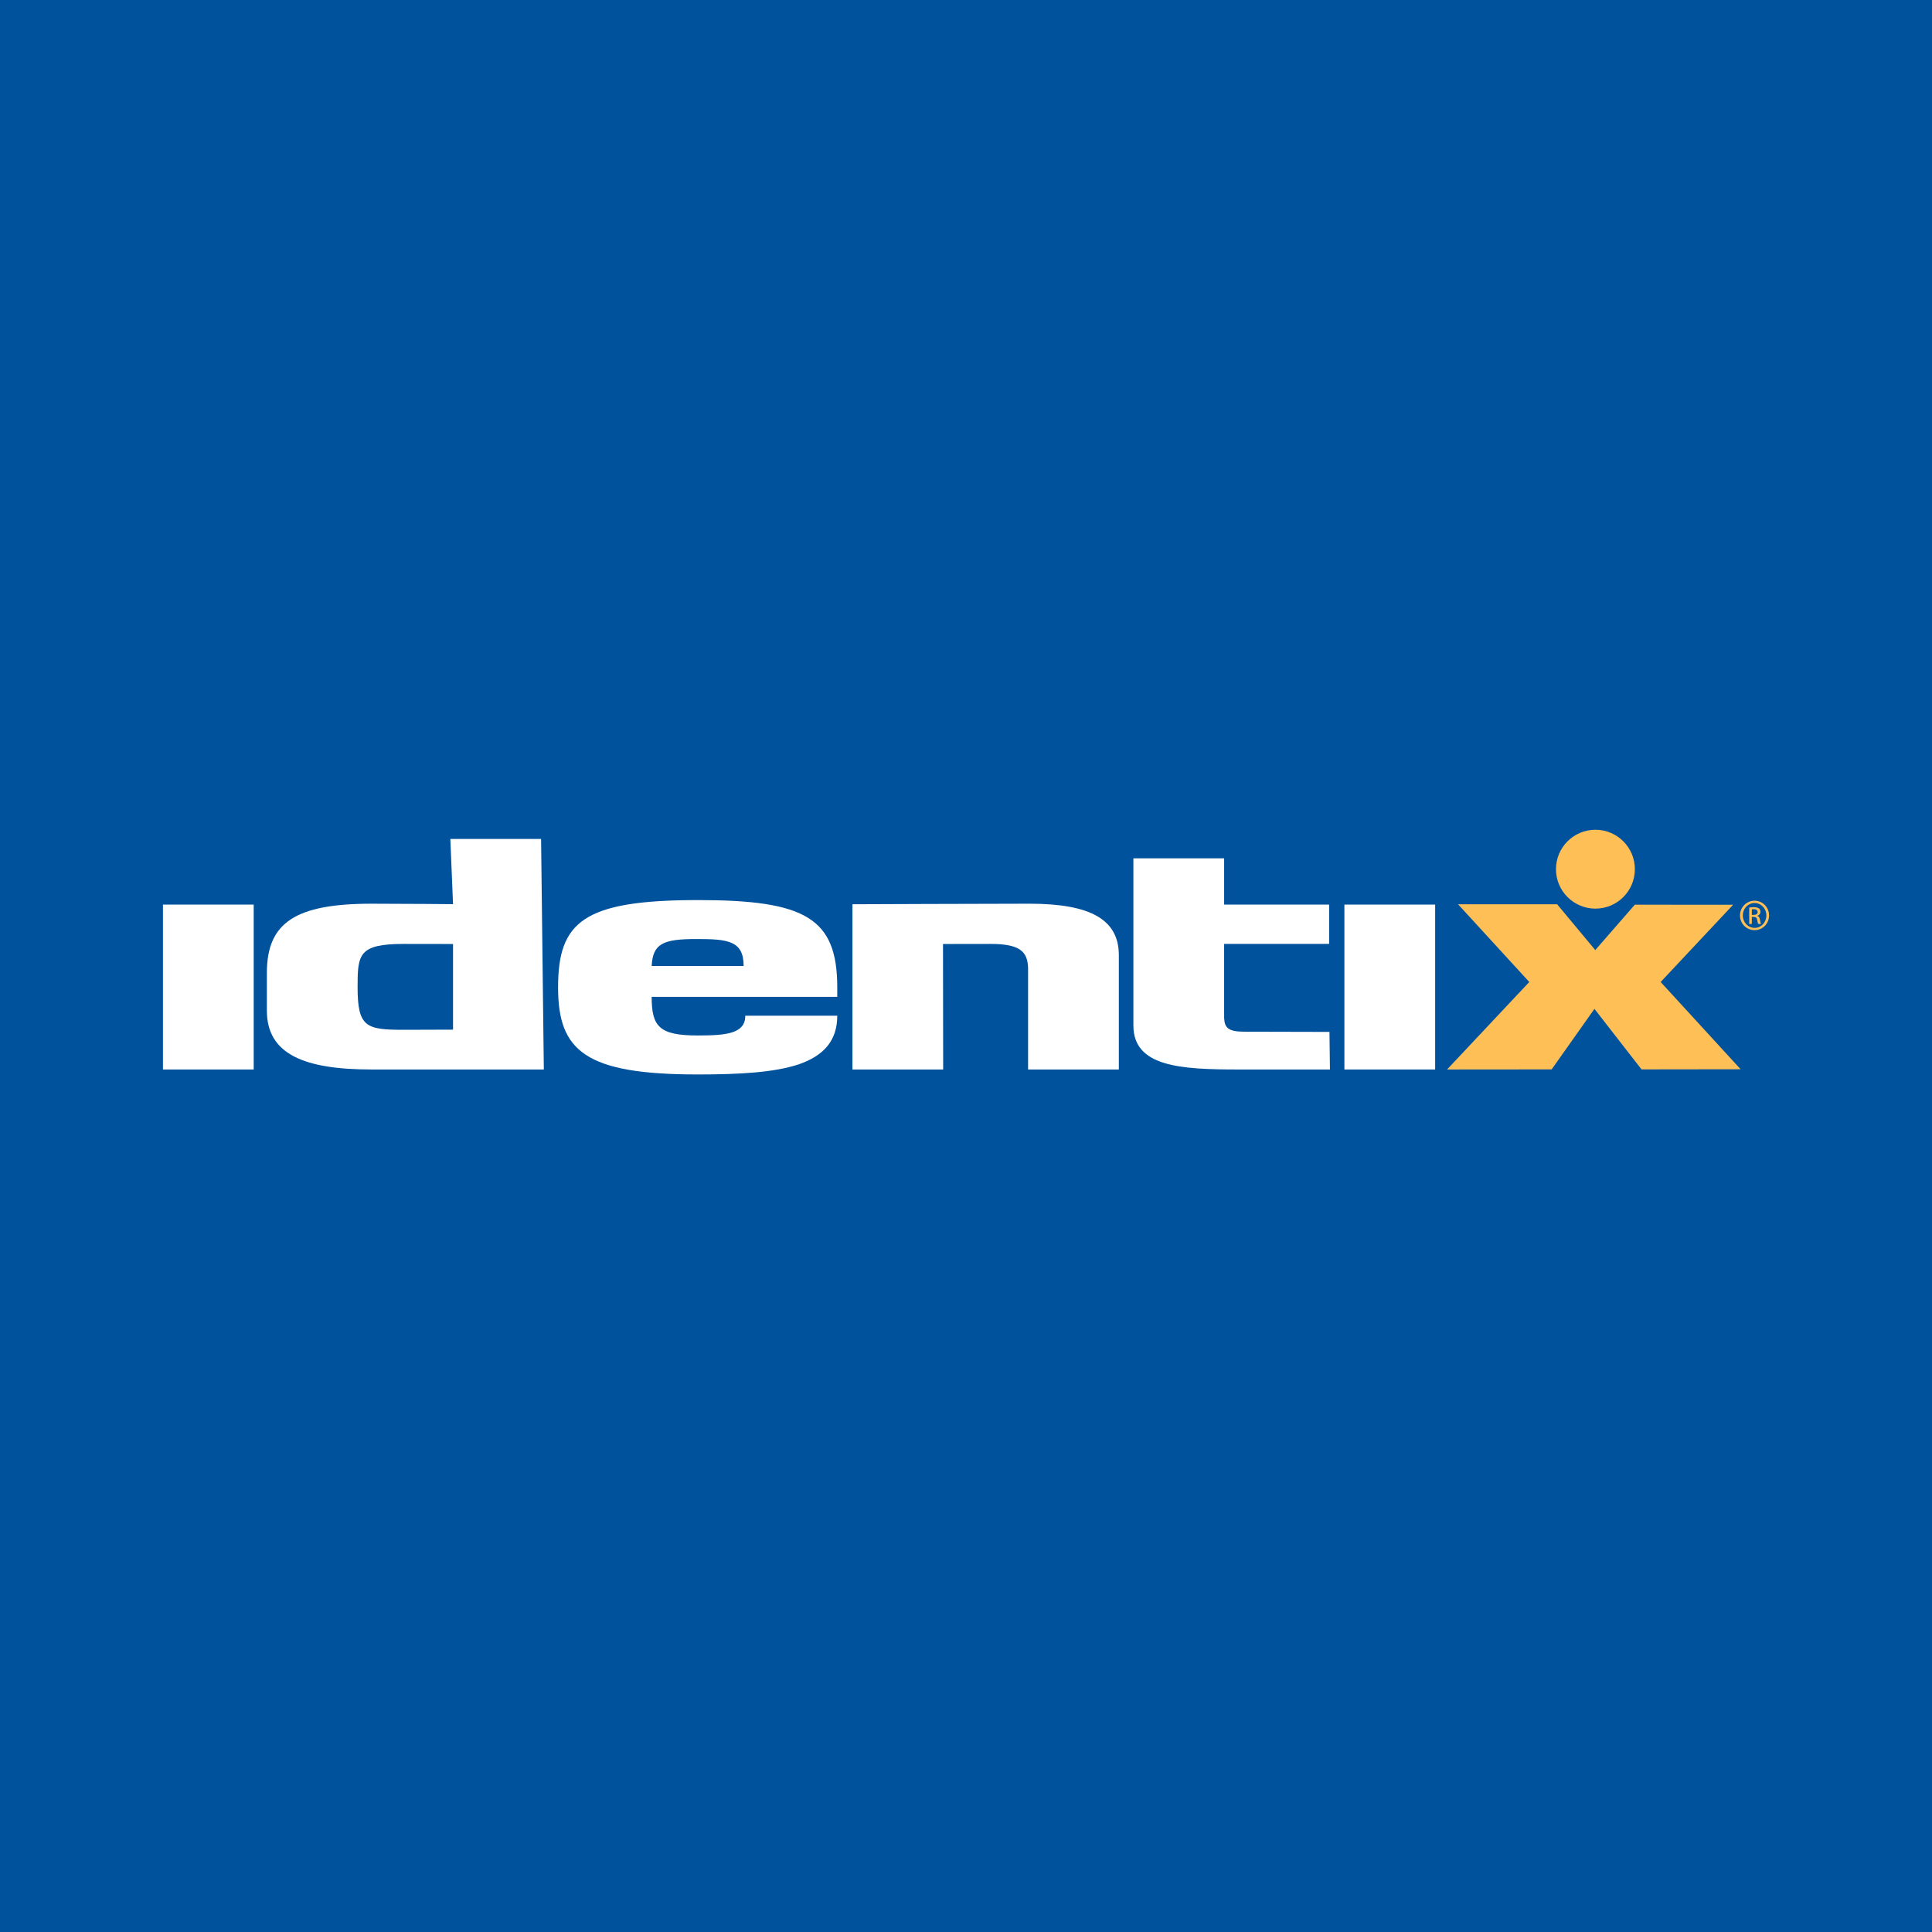 <?xml version="1.0" encoding="utf-8"?>
<!-- Generator: Adobe Illustrator 13.0.0, SVG Export Plug-In . SVG Version: 6.00 Build 14948)  -->
<!DOCTYPE svg PUBLIC "-//W3C//DTD SVG 1.0//EN" "http://www.w3.org/TR/2001/REC-SVG-20010904/DTD/svg10.dtd">
<svg version="1.0" id="Layer_1" xmlns="http://www.w3.org/2000/svg" xmlns:xlink="http://www.w3.org/1999/xlink" x="0px" y="0px"
	 width="192.756px" height="192.756px" viewBox="0 0 192.756 192.756" enable-background="new 0 0 192.756 192.756"
	 xml:space="preserve">
<g>
	<polygon fill-rule="evenodd" clip-rule="evenodd" fill="#00529C" points="0,0 192.756,0 192.756,192.756 0,192.756 0,0 	"/>
	<polygon fill-rule="evenodd" clip-rule="evenodd" fill="#FFFFFF" points="25.312,106.703 16.258,106.703 16.258,90.251 
		25.312,90.251 25.312,106.703 	"/>
	<path fill-rule="evenodd" clip-rule="evenodd" fill="#FFFFFF" d="M35.677,98.472c0-3.261,0.104-4.297,4.635-4.297
		c2.392,0,4.887,0.007,4.887,0.007v8.546c0,0-2.911,0.016-4.887,0.016C36.522,102.743,35.677,102.497,35.677,98.472L35.677,98.472
		L35.677,98.472z M53.984,83.702h-9.053l0.268,6.507c0,0-4.815-0.045-8.131-0.045c-7.578,0-10.442,1.874-10.442,6.897v3.771
		c0,4.362,3.755,5.871,10.442,5.871c3.945,0,17.19,0,17.19,0L53.984,83.702L53.984,83.702z"/>
	<path fill-rule="evenodd" clip-rule="evenodd" fill="#FFFFFF" d="M65.018,96.376c0.11-2.237,1.141-2.689,4.46-2.689
		c3.142,0,4.714,0.163,4.714,2.689H65.018L65.018,96.376L65.018,96.376z M74.359,101.335c0,1.776-1.849,1.975-4.721,1.975
		c-3.86,0-4.621-0.874-4.621-3.855h18.517v-0.94c0-6.933-3.2-8.714-13.896-8.714c-11.459,0-13.958,2.171-13.958,8.714
		c0,6.346,2.712,8.684,13.958,8.684c4.125,0,7.596-0.195,10.042-1.006c2.443-0.846,3.854-2.306,3.854-4.856H74.359L74.359,101.335z"
		/>
	<path fill-rule="evenodd" clip-rule="evenodd" fill="#FFFFFF" d="M102.721,90.163c6.104,0,8.906,1.593,8.906,5.141v11.399h-9.055
		V96.558c-0.057-1.602-0.789-2.383-3.736-2.383c-1.93,0-4.752,0.007-4.752,0.007l0.016,12.521h-9.053V90.218
		C85.046,90.218,98.451,90.163,102.721,90.163L102.721,90.163z"/>
	<path fill-rule="evenodd" clip-rule="evenodd" fill="#FFFFFF" d="M132.607,94.175h-10.475v7.379c0.053,0.974,0.365,1.38,2.053,1.38
		c2.367,0,8.457,0.02,8.457,0.02l0.047,3.75c0,0-1.729,0-9.09,0c-5.791,0-10.521-0.256-10.521-4.393V85.637h9.055v4.614h10.475
		V94.175L132.607,94.175z"/>
	<polygon fill-rule="evenodd" clip-rule="evenodd" fill="#FFFFFF" points="143.186,106.703 134.131,106.703 134.131,90.251 
		143.186,90.251 143.186,106.703 	"/>
	<polygon fill-rule="evenodd" clip-rule="evenodd" fill="#FEBF57" points="165.684,97.974 173.664,106.681 163.775,106.694 
		159.078,100.655 154.807,106.694 144.373,106.703 152.576,97.974 145.469,90.218 155.355,90.218 159.16,94.789 163.105,90.262 
		172.912,90.267 165.684,97.974 	"/>
	<path fill-rule="evenodd" clip-rule="evenodd" fill="#FEBF57" d="M163.111,86.72c0,2.172-1.76,3.934-3.936,3.934
		c-2.174,0-3.936-1.762-3.936-3.934c0-2.172,1.762-3.934,3.936-3.934C161.352,82.786,163.111,84.547,163.111,86.72L163.111,86.72z"
		/>
	<path fill-rule="evenodd" clip-rule="evenodd" fill="#FEBF57" d="M175.059,89.865c0.801,0,1.439,0.651,1.439,1.465
		c0,0.827-0.639,1.472-1.445,1.472c-0.801,0-1.453-0.645-1.453-1.472c0-0.814,0.652-1.465,1.453-1.465H175.059L175.059,89.865
		L175.059,89.865z M175.053,90.093c-0.645,0-1.172,0.554-1.172,1.237c0,0.697,0.527,1.244,1.178,1.244
		c0.652,0.006,1.172-0.546,1.172-1.237c0-0.69-0.52-1.244-1.172-1.244H175.053L175.053,90.093L175.053,90.093z M174.779,92.184
		h-0.26v-1.635c0.137-0.02,0.266-0.039,0.461-0.039c0.248,0,0.412,0.052,0.508,0.124c0.1,0.072,0.15,0.183,0.15,0.338
		c0,0.215-0.143,0.345-0.318,0.398v0.013c0.143,0.026,0.24,0.156,0.273,0.397c0.039,0.253,0.078,0.352,0.104,0.404h-0.273
		c-0.039-0.052-0.078-0.202-0.109-0.417c-0.041-0.209-0.145-0.287-0.354-0.287h-0.182V92.184L174.779,92.184L174.779,92.184z
		 M174.779,91.278h0.189c0.215,0,0.396-0.078,0.396-0.28c0-0.143-0.104-0.287-0.396-0.287c-0.086,0-0.145,0.006-0.189,0.013V91.278
		L174.779,91.278z"/>
</g>
</svg>
